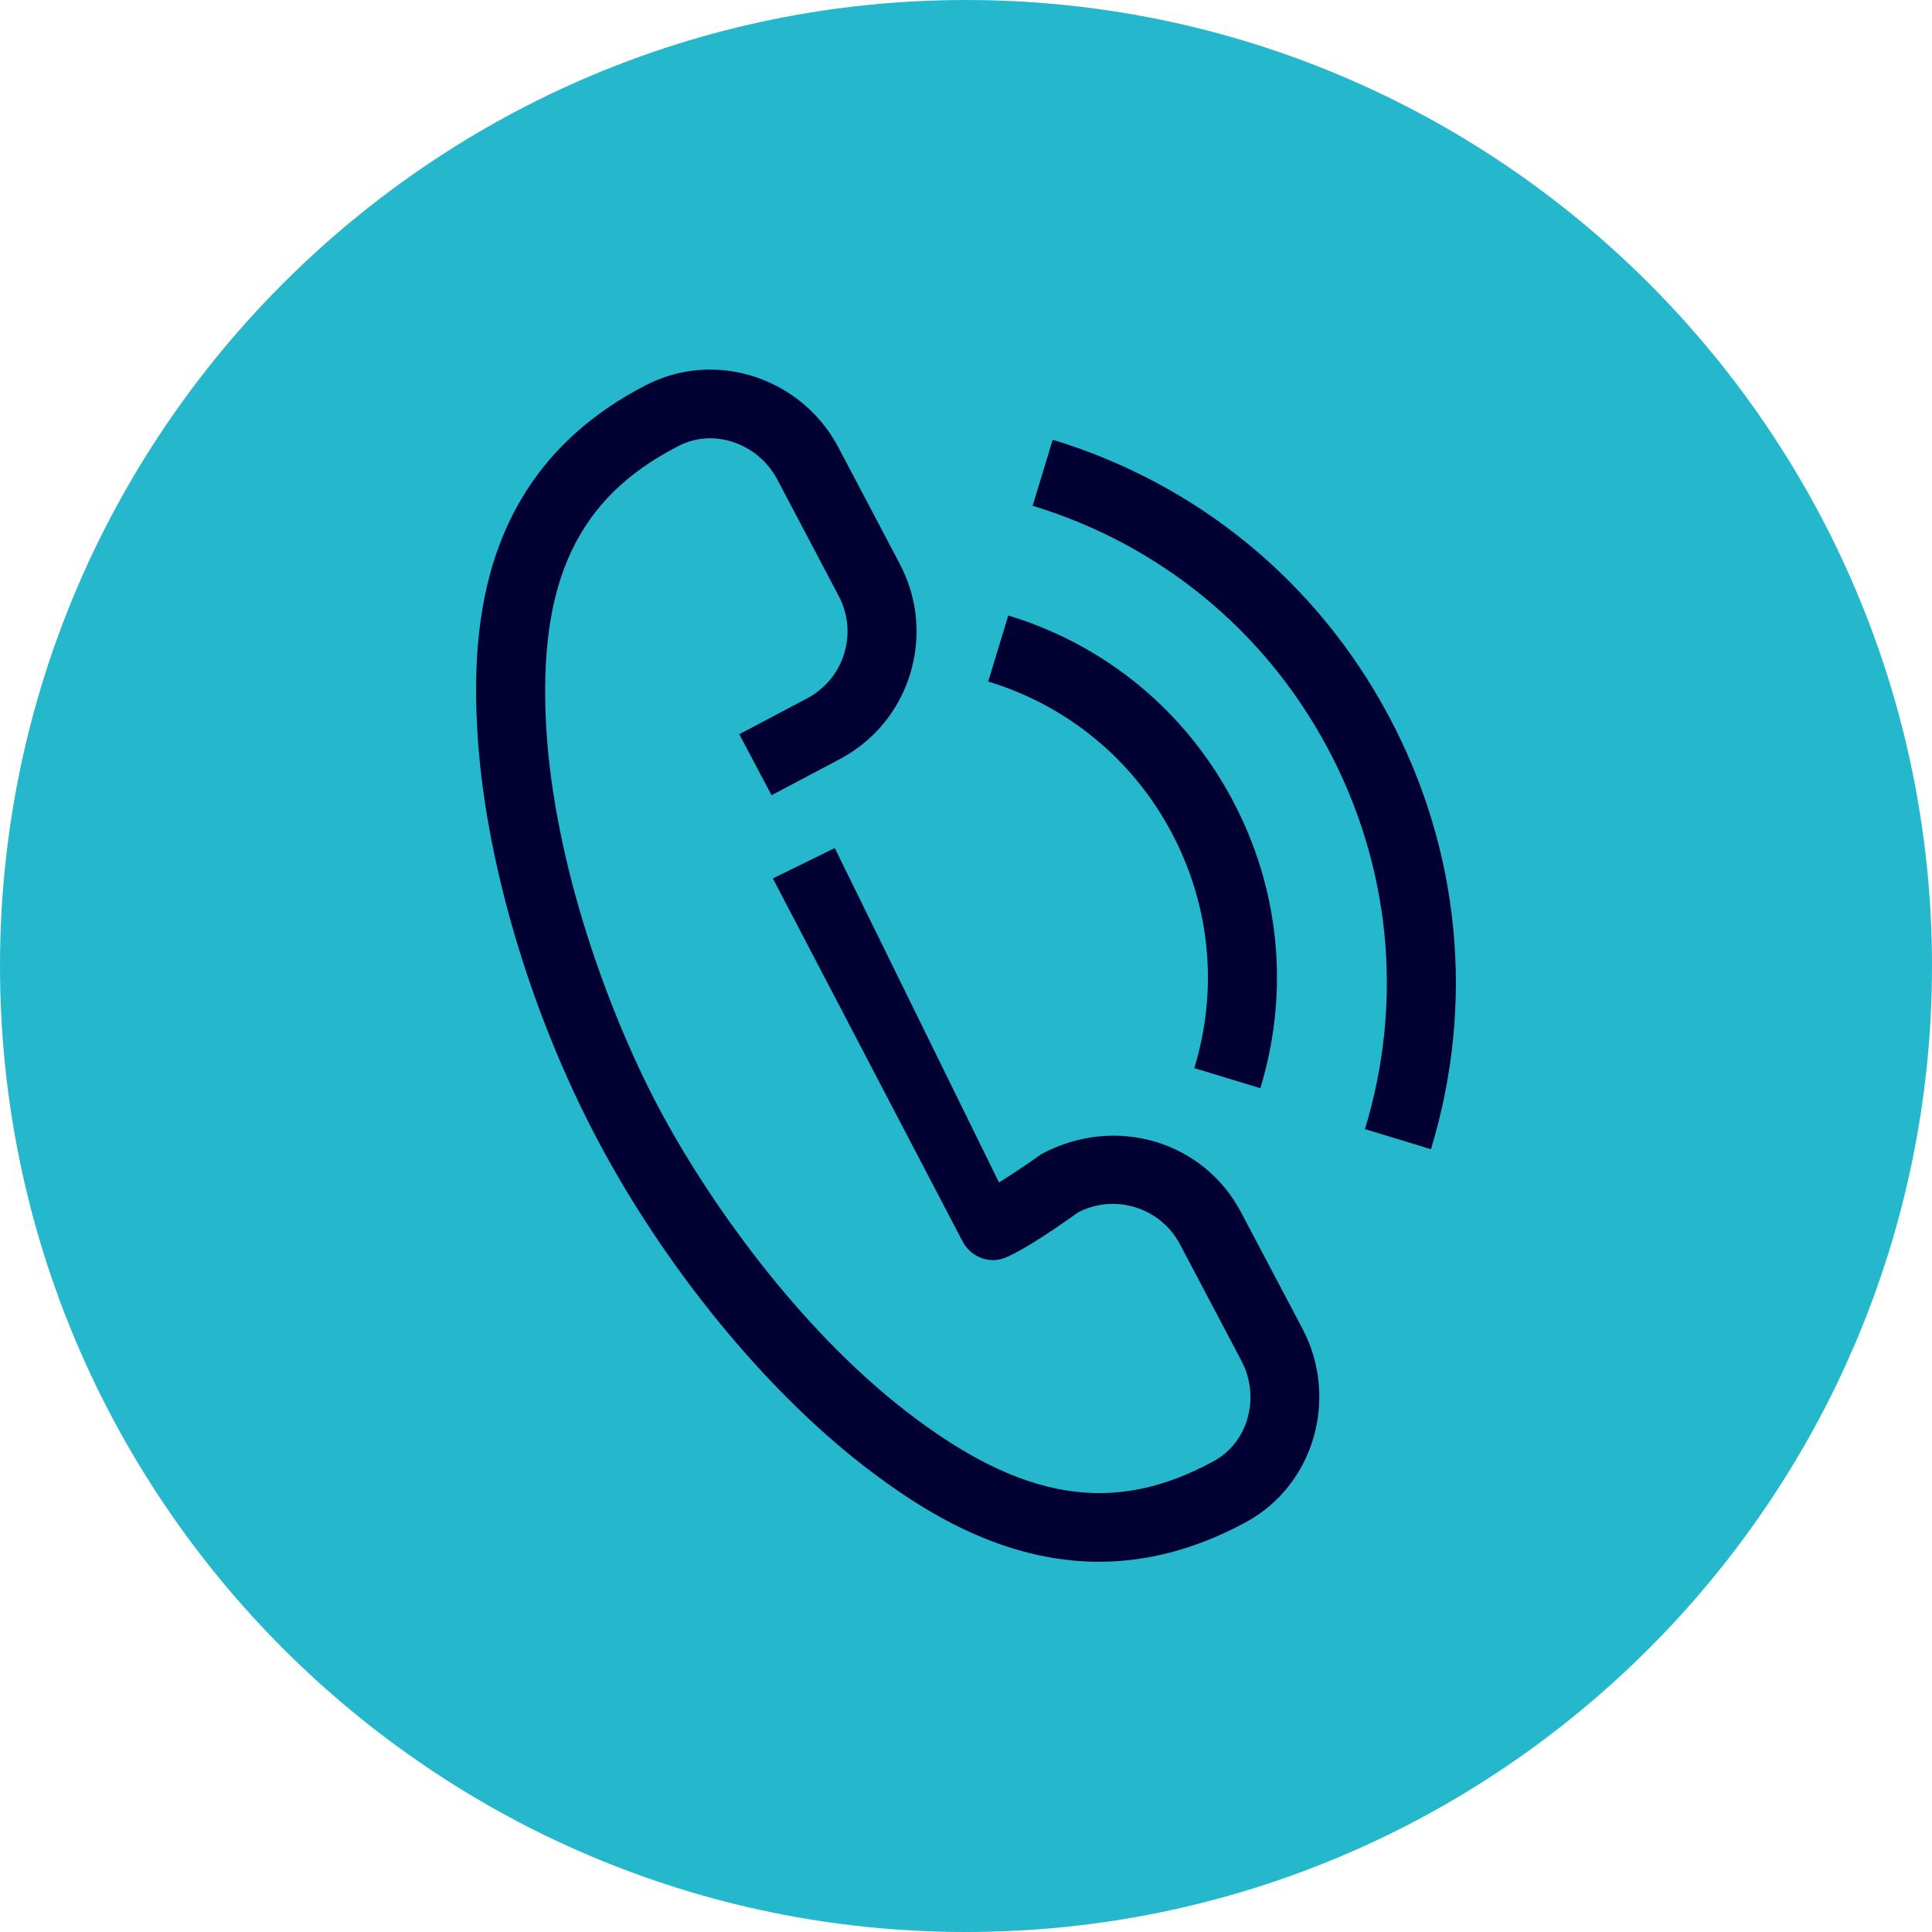 <?xml version="1.0" encoding="UTF-8"?>
<svg id="Ebene_2" data-name="Ebene 2" xmlns="http://www.w3.org/2000/svg" xmlns:xlink="http://www.w3.org/1999/xlink" viewBox="0 0 28 28">
  <defs>
    <style>
      .cls-1 {
        fill: none;
      }

      .cls-2 {
        fill: #000032;
      }

      .cls-3 {
        fill: #25b8cd;
      }

      .cls-4 {
        clip-path: url(#clippath);
      }
    </style>
    <clipPath id="clippath">
      <rect class="cls-1" width="28" height="28"/>
    </clipPath>
  </defs>
  <g id="Ebene_1-2" data-name="Ebene 1">
    <g class="cls-4">
      <path class="cls-3" d="M14,27.5c7.456,0,13.5-6.044,13.5-13.5S21.456.5,14,.5.5,6.544.5,14s6.044,13.5,13.5,13.5"/>
      <path class="cls-3" d="M14,28C6.28,28.0 0,21.72 0,14S6.28 0,14.0 0s14,6.28,14,14-6.28,14-14,14ZM14,1C6.832,1,1,6.832,1,14s5.832,13,13,13,13-5.832,13-13S21.169,1,14,1Z"/>
      <path class="cls-2" d="M9.534,16.03c.706,1.341,2.025,3.21,3.608,4.432,1.674,1.292,3,1.505,4.447.715.511-.278.675-.939.404-1.453l-.891-1.689c-.282-.536-.948-.743-1.481-.462-.502.359-.818.55-1.031.646-.24.109-.519.004-.641-.23l-2.748-5.258.897-.44,2.38,4.846c.188-.117.422-.273.62-.414,1.078-.573,2.349-.178,2.888.846l.891,1.689c.528,1.002.172,2.265-.823,2.804-.756.409-1.467.572-2.126.572-1.397,0-2.556-.73-3.398-1.38-1.453-1.122-2.904-2.9-3.882-4.758-.979-1.857-1.625-4.064-1.73-5.903-.089-1.563.066-3.787,2.445-5.012,1.01-.52,2.257-.103,2.787.902l.891,1.691c.261.497.313,1.064.148,1.599-.166.535-.531.974-1.028,1.234l-.979.518-.468-.884.98-.518c.261-.137.452-.367.539-.646.087-.28.06-.577-.077-.838l-.891-1.69c-.272-.515-.91-.753-1.429-.487-1.466.75-2.04,1.963-1.92,4.073.115,2.005.911,4.153,1.617,5.494M20.739,16.655l-.957-.291c.563-1.85.373-3.808-.537-5.515-.91-1.707-2.43-2.956-4.279-3.519l.291-.957c2.105.641,3.834,2.063,4.87,4.005,1.036,1.942,1.252,4.171.612,6.276ZM18.266,15.771l-.957-.291c.35-1.147.231-2.362-.333-3.42-.564-1.058-1.507-1.833-2.654-2.183l.291-.957c1.403.427,2.556,1.375,3.246,2.669.69,1.294.834,2.779.407,4.182Z"/>
    </g>
  </g>
</svg>
